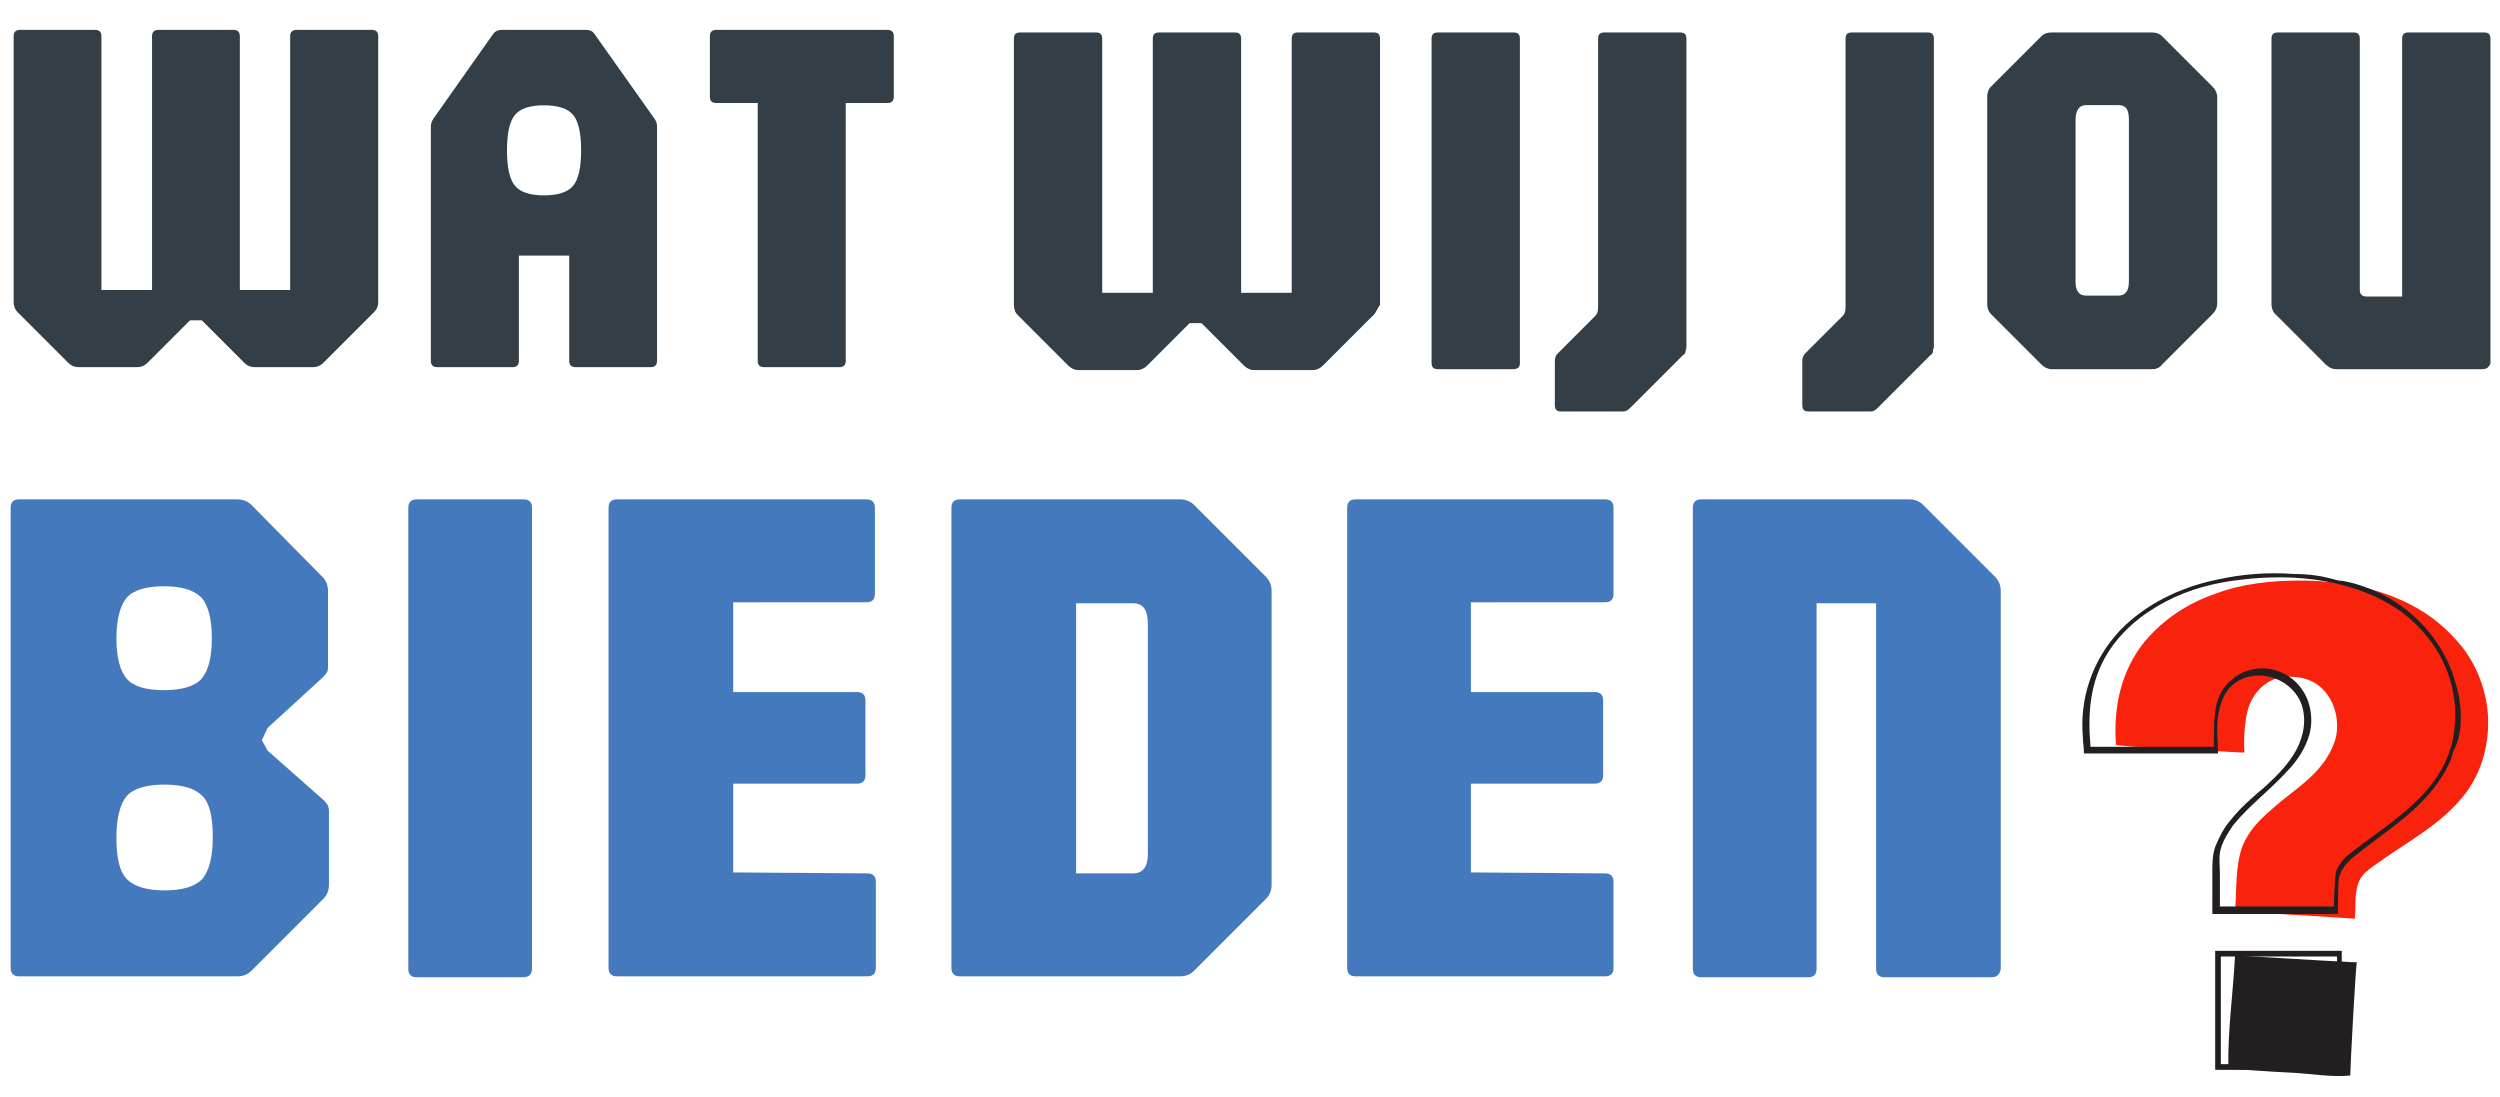 <?xml version="1.0" encoding="utf-8"?>
<!-- Generator: Adobe Illustrator 15.1.0, SVG Export Plug-In . SVG Version: 6.00 Build 0)  -->
<!DOCTYPE svg PUBLIC "-//W3C//DTD SVG 1.1//EN" "http://www.w3.org/Graphics/SVG/1.1/DTD/svg11.dtd">
<svg version="1.1" id="Layer_1" xmlns="http://www.w3.org/2000/svg" xmlns:xlink="http://www.w3.org/1999/xlink" x="0px" y="0px"
	 width="262px" height="115px" viewBox="0 0 262 115" enable-background="new 0 0 262 115" xml:space="preserve">
<g>
	<g id="XMLID_1_">
		<path id="XMLID_74_" fill="#333E47" d="M143.953,33.001l-5.303,5.302c-0.289,0.29-0.674,0.482-1.06,0.482h-6.171
			c-0.386,0-0.772-0.193-1.06-0.482l-4.436-4.435h-1.253l-4.435,4.435c-0.289,0.29-0.675,0.482-1.061,0.482h-6.17
			c-0.385,0-0.771-0.193-1.06-0.482l-5.303-5.302c-0.289-0.29-0.385-0.675-0.385-1.061V4.077c0-0.482,0.193-0.675,0.675-0.675h7.906
			c0.482,0,0.675,0.193,0.675,0.675v26.609h5.302V4.077c0-0.482,0.193-0.675,0.675-0.675h7.907c0.482,0,0.674,0.193,0.674,0.675
			v26.609h5.302V4.077c0-0.482,0.194-0.675,0.677-0.675h7.904c0.482,0,0.675,0.193,0.675,0.675V31.94
			C144.34,32.326,144.243,32.712,143.953,33.001L143.953,33.001z"/>
		<path id="XMLID_73_" fill="#333E47" d="M158.607,38.689h-7.904c-0.482,0-0.675-0.193-0.675-0.675V4.077
			c0-0.482,0.192-0.675,0.675-0.675h7.904c0.482,0,0.677,0.193,0.677,0.675v34.034C159.284,38.497,158.993,38.689,158.607,38.689
			L158.607,38.689z"/>
		<path id="XMLID_72_" fill="#333E47" d="M176.639,36.857c0,0.097-0.097,0.29-0.29,0.386l-5.495,5.495
			c-0.29,0.29-0.482,0.387-0.772,0.387h-6.459c-0.482,0-0.676-0.193-0.676-0.675v-4.628c0-0.29,0.099-0.578,0.29-0.771l3.953-3.953
			c0.193-0.192,0.289-0.482,0.289-0.868V4.077c0-0.482,0.192-0.675,0.675-0.675h7.906c0.482,0,0.675,0.193,0.675,0.675v32.395
			C176.734,36.568,176.639,36.761,176.639,36.857L176.639,36.857z"/>
		<path id="XMLID_71_" fill="#333E47" d="M202.574,36.857c0,0.097-0.099,0.29-0.29,0.386l-5.495,5.495
			c-0.29,0.29-0.482,0.387-0.771,0.387h-6.459c-0.482,0-0.677-0.193-0.677-0.675v-4.628c0-0.29,0.097-0.578,0.29-0.771l3.953-3.953
			c0.192-0.192,0.289-0.482,0.289-0.868V4.077c0-0.482,0.192-0.675,0.675-0.675h7.904c0.482,0,0.677,0.193,0.677,0.675v32.395
			C202.574,36.568,202.574,36.761,202.574,36.857L202.574,36.857z"/>
		<path id="XMLID_67_" fill="#333E47" d="M231.882,9.09l-5.303-5.303c-0.287-0.29-0.674-0.386-1.061-0.386H215.01
			c-0.385,0-0.771,0.096-1.061,0.386l-5.303,5.303c-0.287,0.29-0.386,0.675-0.386,1.061v21.693c0,0.386,0.099,0.771,0.386,1.061
			l5.303,5.303c0.29,0.289,0.676,0.482,1.061,0.482h10.509c0.387,0,0.773-0.096,1.061-0.482l5.303-5.303
			c0.29-0.29,0.482-0.675,0.482-1.061V10.151C232.364,9.766,232.172,9.38,231.882,9.09z M223.109,29.53
			c0,0.964-0.387,1.446-1.061,1.446h-3.471c-0.676,0-1.061-0.482-1.061-1.446V12.561c0-0.964,0.385-1.542,1.061-1.542h3.471
			c0.771,0,1.061,0.482,1.061,1.542V29.53L223.109,29.53z"/>
		<path id="XMLID_68_" fill="#333E47" d="M260.132,38.689h-15.329c-0.388,0-0.771-0.193-1.061-0.482l-5.303-5.303
			c-0.29-0.29-0.387-0.675-0.387-1.061V4.077c0-0.482,0.193-0.675,0.676-0.675h7.906c0.481,0,0.673,0.193,0.673,0.675v26.321
			c0,0.385,0.195,0.675,0.677,0.675h3.761V4.077c0-0.482,0.192-0.675,0.674-0.675h7.905c0.482,0,0.676,0.193,0.676,0.675v34.034
			C260.807,38.497,260.614,38.689,260.132,38.689L260.132,38.689z"/>
	</g>
	<g id="XMLID_27_">
		<path id="XMLID_152_" fill="#4579BD" d="M33.881,70.941c0.198-0.197,0.297-0.396,0.396-0.495c0.099-0.198,0.099-0.396,0.099-0.593
			v-7.92c0-0.594-0.198-1.089-0.594-1.485l-7.424-7.522c-0.396-0.396-0.892-0.594-1.484-0.594H2.007
			c-0.594,0-0.891,0.296-0.891,0.89v48.207c0,0.595,0.297,0.892,0.891,0.892h22.867c0.593,0,1.088-0.198,1.484-0.593l7.522-7.524
			c0.396-0.396,0.594-0.891,0.594-1.484v-7.721c0-0.298-0.099-0.495-0.099-0.594c-0.099-0.1-0.198-0.298-0.396-0.495l-5.939-5.247
			l-0.594-1.088l0.594-1.286L33.881,70.941z M13.292,62.626c0.693-0.791,2.079-1.187,3.86-1.187c1.881,0,3.167,0.396,3.959,1.187
			c0.693,0.792,1.089,2.179,1.089,4.258c0,2.077-0.396,3.465-1.089,4.256s-2.079,1.188-3.959,1.188c-1.88,0-3.167-0.397-3.86-1.188
			s-1.089-2.179-1.089-4.256C12.203,64.903,12.599,63.418,13.292,62.626z M21.21,92.125c-0.792,0.791-2.078,1.188-3.959,1.188
			s-3.168-0.396-3.959-1.188s-1.089-2.276-1.089-4.355s0.396-3.563,1.089-4.355s2.079-1.188,3.959-1.188s3.167,0.396,3.959,1.188
			c0.792,0.792,1.089,2.276,1.089,4.355S21.904,91.233,21.21,92.125z"/>
		<path id="XMLID_64_" fill="#4579BD" d="M54.767,102.419H43.681c-0.594,0-0.891-0.297-0.891-0.891V53.222
			c0-0.594,0.297-0.89,0.891-0.89h11.186c0.594,0,0.89,0.296,0.89,0.89v48.207C55.757,102.122,55.46,102.419,54.767,102.419
			L54.767,102.419z"/>
		<path id="XMLID_63_" fill="#4579BD" d="M90.897,91.53c0.594,0,0.891,0.298,0.891,0.892v9.007c0,0.595-0.297,0.892-0.891,0.892
			H64.666c-0.594,0-0.891-0.297-0.891-0.892V53.222c0-0.594,0.296-0.89,0.891-0.89h26.132c0.594,0,0.892,0.296,0.892,0.89v9.008
			c0,0.594-0.297,0.891-0.892,0.891H76.842v9.404h12.967c0.594,0,0.891,0.298,0.891,0.89v7.821c0,0.595-0.297,0.891-0.891,0.891
			H76.842v9.304L90.897,91.53L90.897,91.53z"/>
		<path id="XMLID_141_" fill="#4579BD" d="M132.67,60.448l-7.522-7.522c-0.397-0.396-0.892-0.594-1.485-0.594h-23.064
			c-0.594,0-0.891,0.296-0.891,0.89v48.207c0,0.595,0.297,0.892,0.891,0.892h23.064c0.594,0,1.088-0.198,1.485-0.593l7.522-7.524
			c0.396-0.396,0.594-0.891,0.594-1.484V61.934C133.264,61.34,133.065,60.845,132.67,60.448z M120.296,89.452
			c0,1.387-0.495,2.078-1.583,2.078h-5.939v-28.31h5.939c1.088,0,1.583,0.692,1.583,2.178V89.452z"/>
		<path id="XMLID_60_" fill="#4579BD" d="M168.206,91.53c0.594,0,0.89,0.298,0.89,0.892v9.007c0,0.595-0.296,0.892-0.89,0.892
			h-26.134c-0.593,0-0.889-0.297-0.889-0.892V53.222c0-0.594,0.296-0.89,0.889-0.89h26.134c0.594,0,0.89,0.296,0.89,0.89v9.008
			c0,0.594-0.296,0.891-0.89,0.891H154.15v9.404h12.967c0.594,0,0.892,0.298,0.892,0.89v7.821c0,0.595-0.298,0.891-0.892,0.891
			H154.15v9.304L168.206,91.53L168.206,91.53z"/>
		<path id="XMLID_59_" fill="#4579BD" d="M208.692,102.419h-11.186c-0.596,0-0.892-0.297-0.892-0.891V63.221h-6.236v38.308
			c0,0.594-0.298,0.891-0.891,0.891h-11.185c-0.596,0-0.892-0.297-0.892-0.891V53.222c0-0.594,0.296-0.89,0.892-0.89h21.776
			c0.594,0,1.089,0.198,1.484,0.594l7.522,7.522c0.396,0.396,0.596,0.892,0.596,1.485v39.595
			C209.582,102.122,209.285,102.419,208.692,102.419L208.692,102.419z"/>
	</g>
	<g>
		<path fill="#F9230D" d="M260.759,75.692c0-2.772-0.99-5.642-2.674-7.819c-1.483-1.882-3.364-3.465-5.542-4.553
			c-3.465-1.783-7.524-2.476-11.482-2.476c-2.97,0-6.038,0.298-8.909,1.386c-2.87,0.99-5.443,2.673-7.425,5.049
			c-2.474,3.069-3.265,6.929-2.97,10.79c2.179,0.296,4.357,0.296,6.534,0.395c2.18,0.1,4.355,0.298,6.532,0.396h0.398l0,0
			c-0.101-1.386,0-2.87,0.294-4.256c0.298-1.286,1.089-2.475,2.277-3.168c0.693-0.396,1.586-0.594,2.475-0.495
			c0.893,0,1.881,0.298,2.574,0.792c1.683,1.187,2.377,3.465,1.98,5.444c-0.396,1.683-1.485,3.168-2.771,4.355
			c-1.288,1.188-2.772,2.179-4.06,3.365c-1.286,1.089-2.375,2.276-2.969,3.762c-0.792,2.078-0.594,4.652-0.792,6.829
			c4.158,0.299,8.414,0.495,12.571,0.793v-0.1c0.098-1.188-0.1-2.771,0.495-3.96c0.298-0.593,0.892-1.088,1.483-1.484
			c3.366-2.475,7.228-4.355,9.702-7.721C260.066,80.84,260.759,78.267,260.759,75.692z"/>
		<path fill="#231F20" d="M246.504,100.836c-4.058-0.198-8.216-0.495-12.273-0.694c-0.198,3.961-0.791,7.921-0.693,11.88
			c2.18,0.099,4.356,0.297,6.633,0.396c1.979,0.099,4.157,0.494,6.137,0.297c0-0.989,0.593-11.878,0.692-11.878
			C246.702,100.836,246.604,100.836,246.504,100.836z"/>
		<g>
			<path fill="#231F20" d="M257.888,75.1c0-1.287-0.197-2.476-0.594-3.663c-0.791-2.871-2.573-5.445-4.85-7.324
				c-1.683-1.387-3.664-2.377-5.742-2.97c-0.495-0.101-1.089-0.298-1.584-0.298c-0.395-0.099-0.791-0.197-1.188-0.297
				c-1.188-0.298-2.375-0.395-3.563-0.395c-2.672-0.199-5.345,0-8.019,0.593c-3.859,0.791-7.522,2.574-10.194,5.345
				c-2.872,3.069-4.256,7.127-3.86,11.286c0,0.494,0.098,0.988,0.098,1.385h0.199h-0.199h0.199h-0.199h0.199h-0.199l0,0h0.199
				h-0.199v0.198c1.584,0,3.268,0,4.852,0c2.475,0,5.048,0,7.521,0c0.594,0,1.189,0,1.685,0c0-1.289-0.198-2.574,0-3.86
				c0.197-1.287,0.593-2.574,1.583-3.366c0.594-0.494,1.286-0.792,2.079-0.891c2.079-0.297,4.256,0.891,5.049,2.87
				c0.593,1.584,0.296,3.366-0.495,4.851c-0.793,1.484-1.979,2.673-3.268,3.86c-1.286,1.089-2.574,2.178-3.662,3.563
				c-0.693,0.792-1.188,1.782-1.584,2.771c-0.298,0.892-0.298,1.684-0.298,2.576c0,1.385,0,2.771,0,4.155c0,0.101,0,0.198,0,0.299
				h13.165c0,0,0-3.465,0.1-3.763c0.2-0.891,0.793-1.584,1.486-2.177c3.265-2.674,7.127-4.851,9.403-8.612
				c0.495-0.792,0.89-1.585,1.089-2.475C257.789,77.475,257.888,76.288,257.888,75.1z M256.897,78.166
				c-0.099,0.298-0.195,0.596-0.296,0.893c-1.781,4.751-6.435,7.324-10.195,10.295c-0.692,0.495-1.288,1.188-1.584,1.98
				c-0.099,0.296-0.298,3.661-0.197,3.661h-11.979c0-1.089,0-2.276,0-3.365c0-0.693-0.1-1.485,0-2.276
				c0.198-1.09,0.793-1.979,1.386-2.871c1.685-2.078,3.861-3.663,5.643-5.643c1.088-1.088,1.98-2.475,2.376-3.959
				c0.396-1.584,0.098-3.466-0.891-4.751c-0.99-1.386-2.674-2.179-4.355-2.079c-1.684,0.099-3.268,1.089-4.059,2.573
				c-0.495,0.892-0.595,1.88-0.692,2.871c0,0.197-0.1,2.771,0,2.771h-12.967c-0.3-3.465-0.1-6.731,1.781-9.8
				c1.483-2.376,3.662-4.157,6.137-5.444s5.146-1.98,7.919-2.276c5.641-0.693,11.976,0,16.729,3.366
				c1.979,1.483,3.662,3.465,4.65,5.839C257.393,72.525,257.592,75.495,256.897,78.166z"/>
			<path fill="#231F20" d="M232.151,112.12h13.265V99.646h-13.265V112.12z M232.746,111.525v-11.283h12.175v11.283H232.746z"/>
		</g>
	</g>
</g>
<g>
	<path fill="#333E47" d="M8.218,38.477c-0.407,0-0.76-0.15-1.061-0.45l-5.303-5.303c-0.283-0.283-0.424-0.637-0.424-1.061V3.796
		c0-0.441,0.221-0.663,0.663-0.663h7.874c0.442,0,0.663,0.221,0.663,0.663V30.39h5.303V3.796c0-0.441,0.221-0.663,0.663-0.663h7.875
		c0.441,0,0.663,0.221,0.663,0.663V30.39h5.276V3.796c0-0.441,0.221-0.663,0.663-0.663h7.901c0.441,0,0.662,0.221,0.662,0.663
		v27.867c0,0.424-0.15,0.777-0.45,1.061l-5.303,5.303c-0.301,0.3-0.654,0.45-1.061,0.45h-6.151c-0.407,0-0.76-0.15-1.061-0.45
		l-4.455-4.455h-1.246l-4.454,4.455c-0.301,0.3-0.654,0.45-1.061,0.45H8.218z"/>
	<path fill="#333E47" d="M45.815,38.477c-0.442,0-0.663-0.221-0.663-0.663V13.235c0-0.247,0.089-0.512,0.266-0.795l6.283-8.909
		c0.194-0.265,0.477-0.398,0.849-0.398h8.882c0.388,0,0.671,0.133,0.849,0.398l6.31,8.909c0.176,0.248,0.265,0.513,0.265,0.795
		v24.579c0,0.442-0.221,0.663-0.663,0.663h-7.875c-0.442,0-0.663-0.221-0.663-0.663v-11.03h-5.276v11.03
		c0,0.442-0.221,0.663-0.663,0.663H45.815z M57.003,20.474c1.485,0,2.506-0.335,3.063-1.008c0.557-0.671,0.835-1.909,0.835-3.712
		s-0.278-3.04-0.835-3.711c-0.556-0.672-1.578-1.008-3.063-1.008c-1.467,0-2.479,0.335-3.035,1.008
		c-0.557,0.671-0.835,1.908-0.835,3.711s0.278,3.041,0.835,3.712C54.525,20.139,55.536,20.474,57.003,20.474z"/>
	<path fill="#333E47" d="M80.07,38.477c-0.442,0-0.663-0.221-0.663-0.663V10.796h-4.349c-0.442,0-0.663-0.221-0.663-0.663V3.796
		c0-0.441,0.221-0.663,0.663-0.663h17.95c0.442,0,0.663,0.221,0.663,0.663v6.337c0,0.442-0.221,0.663-0.663,0.663h-4.375v27.018
		c0,0.442-0.221,0.663-0.663,0.663H80.07z"/>
</g>
</svg>
